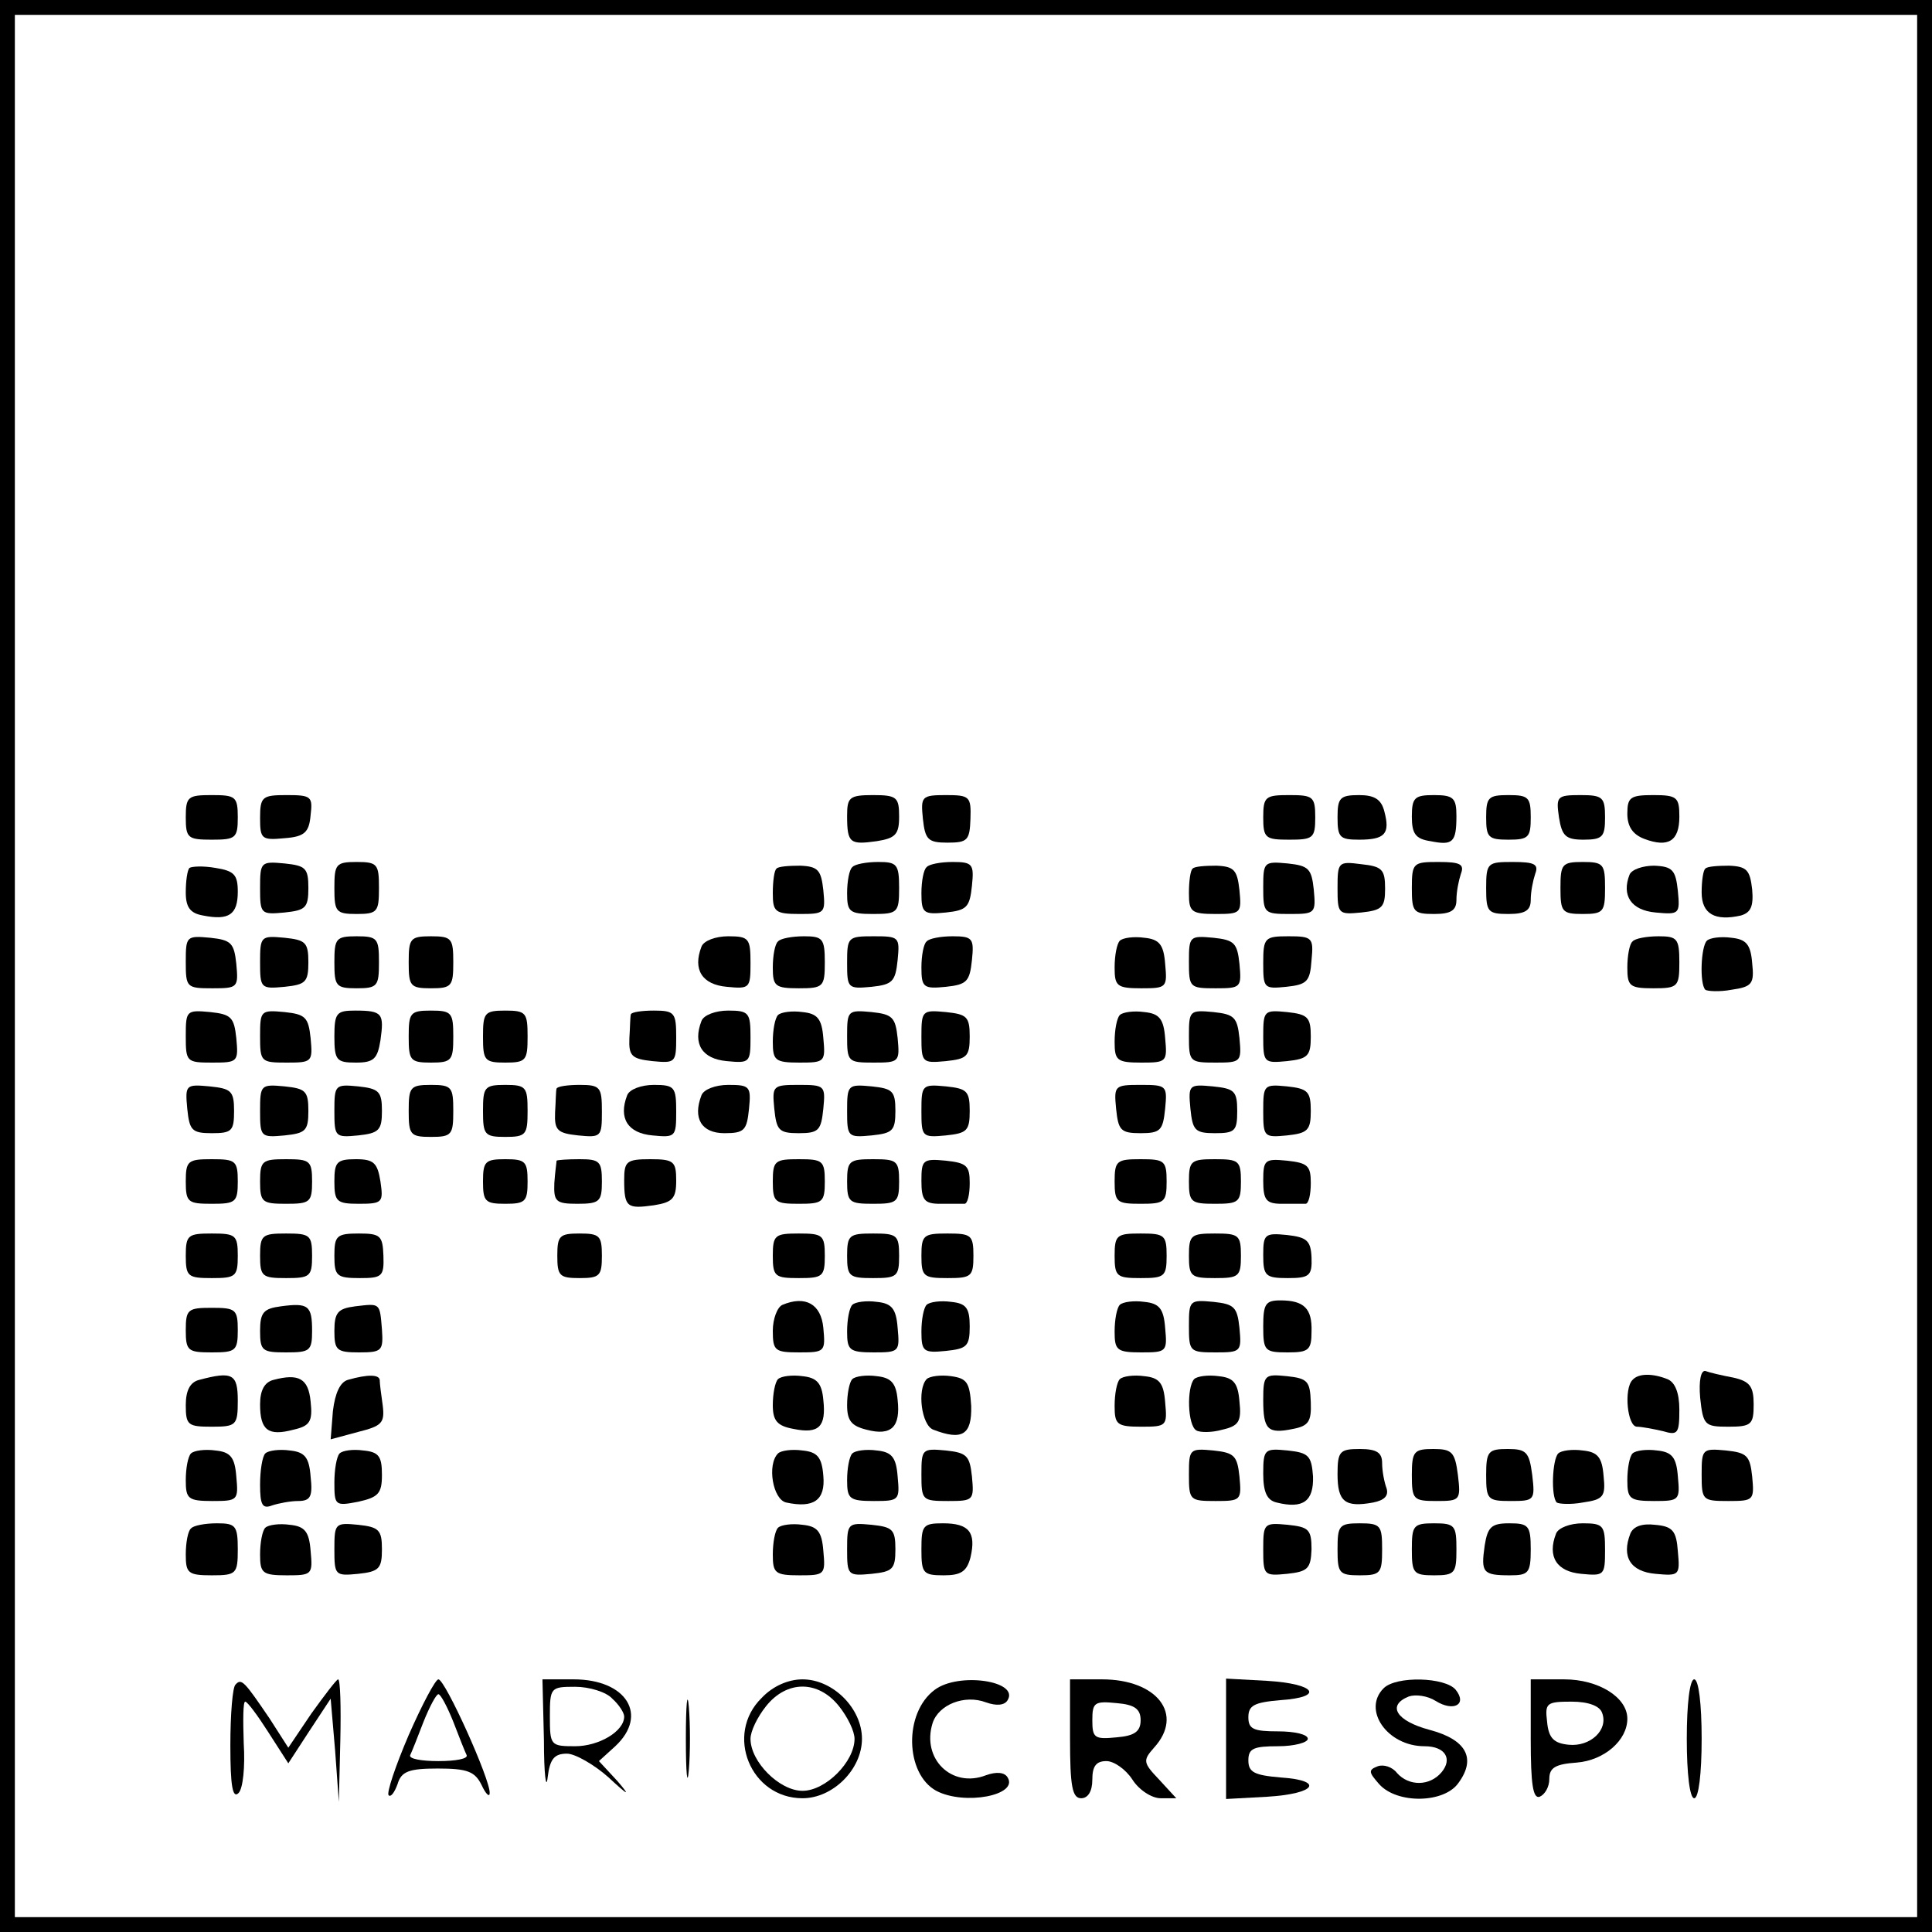 <?xml version="1.0" standalone="no"?>
<!DOCTYPE svg PUBLIC "-//W3C//DTD SVG 20010904//EN"
 "http://www.w3.org/TR/2001/REC-SVG-20010904/DTD/svg10.dtd">
<svg version="1.0" xmlns="http://www.w3.org/2000/svg"
 width="260pt" height="260pt" viewBox="0 0 260 260"
 preserveAspectRatio="xMidYMid meet">
<g transform="translate(0,260) scale(0.1,-0.1)"
fill="#000000" stroke="none">
<path d="M0 1300 l0 -1300 1300 0 1300 0 0 1300 0 1300 -1300 0 -1300 0 0
-1300z m2580 0 l0 -1280 -1280 0 -1280 0 0 1280 0 1280 1280 0 1280 0 0 -1280z"/>
<path d="M250 1500 c0 -28 3 -30 35 -30 32 0 35 2 35 30 0 28 -3 30 -35 30
-32 0 -35 -2 -35 -30z"/>
<path d="M350 1499 c0 -28 2 -30 33 -27 27 2 33 8 35 31 3 25 1 27 -32 27 -33
0 -36 -2 -36 -31z"/>
<path d="M1140 1502 c0 -37 4 -39 40 -34 25 4 30 9 30 33 0 26 -3 29 -35 29
-32 0 -35 -3 -35 -28z"/>
<path d="M1242 1498 c3 -28 7 -32 33 -32 27 0 30 3 31 32 1 30 -1 32 -33 32
-33 0 -34 -2 -31 -32z"/>
<path d="M1700 1500 c0 -28 3 -30 35 -30 32 0 35 2 35 30 0 28 -3 30 -35 30
-32 0 -35 -2 -35 -30z"/>
<path d="M1800 1500 c0 -27 3 -30 29 -30 35 0 42 8 34 38 -4 16 -13 22 -34 22
-26 0 -29 -4 -29 -30z"/>
<path d="M1900 1501 c0 -23 5 -30 25 -33 30 -6 35 -2 35 34 0 24 -4 28 -30 28
-26 0 -30 -3 -30 -29z"/>
<path d="M2000 1500 c0 -27 3 -30 30 -30 27 0 30 3 30 30 0 27 -3 30 -30 30
-27 0 -30 -3 -30 -30z"/>
<path d="M2098 1500 c4 -25 9 -30 33 -30 26 0 29 4 29 30 0 27 -3 30 -33 30
-32 0 -33 -2 -29 -30z"/>
<path d="M2190 1505 c0 -17 7 -28 23 -34 32 -12 47 -3 47 30 0 26 -3 29 -35
29 -31 0 -35 -3 -35 -25z"/>
<path d="M255 1432 c-3 -3 -5 -18 -5 -33 0 -20 6 -28 23 -31 35 -7 47 1 47 32
0 23 -5 28 -30 32 -17 3 -32 2 -35 0z"/>
<path d="M350 1405 c0 -35 1 -36 33 -33 28 3 32 6 32 33 0 27 -4 30 -32 33
-32 3 -33 2 -33 -33z"/>
<path d="M450 1405 c0 -32 2 -35 30 -35 28 0 30 3 30 35 0 32 -2 35 -30 35
-28 0 -30 -3 -30 -35z"/>
<path d="M1045 1431 c-3 -2 -5 -17 -5 -33 0 -25 3 -28 36 -28 34 0 35 1 32 32
-3 27 -7 32 -31 33 -15 0 -30 -1 -32 -4z"/>
<path d="M1147 1433 c-4 -3 -7 -19 -7 -35 0 -25 3 -28 35 -28 33 0 35 2 35 35
0 32 -3 35 -28 35 -16 0 -32 -3 -35 -7z"/>
<path d="M1247 1433 c-4 -3 -7 -19 -7 -35 0 -27 3 -29 33 -26 28 3 32 7 35 36
3 29 1 32 -26 32 -16 0 -32 -3 -35 -7z"/>
<path d="M1605 1431 c-3 -2 -5 -17 -5 -33 0 -25 3 -28 36 -28 34 0 35 1 32 32
-3 27 -7 32 -31 33 -15 0 -30 -1 -32 -4z"/>
<path d="M1700 1406 c0 -35 1 -36 36 -36 34 0 35 1 32 33 -3 28 -7 32 -35 35
-32 3 -33 2 -33 -32z"/>
<path d="M1800 1405 c0 -35 1 -36 32 -33 28 3 32 7 32 32 0 26 -4 30 -32 33
-31 4 -32 3 -32 -32z"/>
<path d="M1900 1405 c0 -32 2 -35 30 -35 23 0 30 5 30 19 0 11 3 26 6 35 5 13
-1 16 -30 16 -34 0 -36 -1 -36 -35z"/>
<path d="M2000 1405 c0 -32 2 -35 30 -35 23 0 30 5 30 19 0 11 3 26 6 35 5 13
-1 16 -30 16 -34 0 -36 -1 -36 -35z"/>
<path d="M2100 1405 c0 -32 2 -35 30 -35 28 0 30 3 30 35 0 32 -2 35 -30 35
-28 0 -30 -3 -30 -35z"/>
<path d="M2193 1423 c-11 -28 2 -48 35 -51 32 -3 33 -2 30 29 -3 28 -7 33 -32
34 -15 0 -30 -5 -33 -12z"/>
<path d="M2295 1431 c-3 -2 -5 -17 -5 -32 0 -29 18 -39 53 -31 13 4 17 12 15
35 -3 26 -7 31 -31 32 -15 0 -30 -1 -32 -4z"/>
<path d="M250 1306 c0 -35 1 -36 36 -36 34 0 35 1 32 33 -3 28 -7 32 -35 35
-32 3 -33 2 -33 -32z"/>
<path d="M350 1305 c0 -35 1 -36 33 -33 28 3 32 6 32 33 0 27 -4 30 -32 33
-32 3 -33 2 -33 -33z"/>
<path d="M450 1305 c0 -32 2 -35 30 -35 28 0 30 3 30 35 0 32 -2 35 -30 35
-28 0 -30 -3 -30 -35z"/>
<path d="M550 1305 c0 -32 2 -35 30 -35 28 0 30 3 30 35 0 32 -2 35 -30 35
-28 0 -30 -3 -30 -35z"/>
<path d="M944 1326 c-12 -31 1 -51 34 -54 31 -3 32 -2 32 32 0 33 -2 36 -30
36 -17 0 -33 -6 -36 -14z"/>
<path d="M1047 1333 c-4 -3 -7 -19 -7 -35 0 -25 3 -28 35 -28 33 0 35 2 35 35
0 32 -3 35 -28 35 -16 0 -32 -3 -35 -7z"/>
<path d="M1140 1304 c0 -34 1 -35 33 -32 28 3 32 7 35 36 3 31 2 32 -32 32
-35 0 -36 -1 -36 -36z"/>
<path d="M1247 1333 c-4 -3 -7 -19 -7 -35 0 -27 3 -29 33 -26 28 3 32 7 35 36
3 29 1 32 -26 32 -16 0 -32 -3 -35 -7z"/>
<path d="M1507 1334 c-4 -4 -7 -20 -7 -36 0 -25 3 -28 36 -28 34 0 35 1 32 33
-2 26 -8 33 -28 35 -14 2 -29 0 -33 -4z"/>
<path d="M1600 1306 c0 -35 1 -36 36 -36 34 0 35 1 32 33 -3 28 -7 32 -35 35
-32 3 -33 2 -33 -32z"/>
<path d="M1700 1304 c0 -34 1 -35 31 -32 28 3 32 7 34 36 3 30 1 32 -31 32
-32 0 -34 -2 -34 -36z"/>
<path d="M2197 1333 c-4 -3 -7 -19 -7 -35 0 -25 3 -28 35 -28 33 0 35 2 35 35
0 32 -3 35 -28 35 -16 0 -32 -3 -35 -7z"/>
<path d="M2297 1334 c-8 -8 -10 -58 -2 -66 3 -2 19 -3 35 0 28 4 31 8 28 36
-2 25 -8 32 -28 34 -14 2 -29 0 -33 -4z"/>
<path d="M250 1206 c0 -35 1 -36 36 -36 34 0 35 1 32 33 -3 28 -7 32 -35 35
-32 3 -33 2 -33 -32z"/>
<path d="M350 1206 c0 -35 1 -36 36 -36 34 0 35 1 32 33 -3 28 -7 32 -35 35
-32 3 -33 2 -33 -32z"/>
<path d="M450 1205 c0 -32 3 -35 29 -35 24 0 29 5 33 30 5 36 3 40 -34 40 -25
0 -28 -3 -28 -35z"/>
<path d="M550 1205 c0 -32 2 -35 30 -35 28 0 30 3 30 35 0 32 -2 35 -30 35
-28 0 -30 -3 -30 -35z"/>
<path d="M650 1205 c0 -32 2 -35 30 -35 28 0 30 3 30 35 0 32 -2 35 -30 35
-28 0 -30 -3 -30 -35z"/>
<path d="M849 1235 c-1 -3 -1 -17 -2 -32 -1 -24 3 -28 31 -31 31 -3 32 -2 32
32 0 33 -2 36 -30 36 -16 0 -30 -2 -31 -5z"/>
<path d="M944 1226 c-12 -31 1 -51 34 -54 31 -3 32 -2 32 32 0 33 -2 36 -30
36 -17 0 -33 -6 -36 -14z"/>
<path d="M1047 1234 c-4 -4 -7 -20 -7 -36 0 -25 3 -28 36 -28 34 0 35 1 32 33
-2 26 -8 33 -28 35 -14 2 -29 0 -33 -4z"/>
<path d="M1140 1206 c0 -35 1 -36 36 -36 34 0 35 1 32 33 -3 28 -7 32 -35 35
-32 3 -33 2 -33 -32z"/>
<path d="M1240 1205 c0 -35 1 -36 33 -33 28 3 32 6 32 33 0 27 -4 30 -32 33
-32 3 -33 2 -33 -33z"/>
<path d="M1507 1234 c-4 -4 -7 -20 -7 -36 0 -25 3 -28 36 -28 34 0 35 1 32 33
-2 26 -8 33 -28 35 -14 2 -29 0 -33 -4z"/>
<path d="M1600 1206 c0 -35 1 -36 36 -36 34 0 35 1 32 33 -3 28 -7 32 -35 35
-32 3 -33 2 -33 -32z"/>
<path d="M1700 1205 c0 -35 1 -36 32 -33 28 3 32 7 32 33 0 26 -4 30 -32 33
-31 3 -32 2 -32 -33z"/>
<path d="M252 1108 c3 -29 6 -33 33 -33 27 0 30 3 30 30 0 27 -4 30 -33 33
-32 3 -33 2 -30 -30z"/>
<path d="M350 1105 c0 -35 1 -36 33 -33 28 3 32 6 32 33 0 27 -4 30 -32 33
-32 3 -33 2 -33 -33z"/>
<path d="M450 1105 c0 -35 1 -36 32 -33 28 3 32 7 32 33 0 26 -4 30 -32 33
-31 3 -32 2 -32 -33z"/>
<path d="M550 1105 c0 -32 2 -35 30 -35 28 0 30 3 30 35 0 32 -2 35 -30 35
-28 0 -30 -3 -30 -35z"/>
<path d="M650 1105 c0 -32 2 -35 30 -35 28 0 30 3 30 35 0 32 -2 35 -30 35
-28 0 -30 -3 -30 -35z"/>
<path d="M749 1135 c-1 -3 -1 -17 -2 -32 -1 -24 3 -28 31 -31 31 -3 32 -2 32
32 0 33 -2 36 -30 36 -16 0 -30 -2 -31 -5z"/>
<path d="M844 1126 c-12 -31 1 -51 34 -54 31 -3 32 -2 32 32 0 33 -2 36 -30
36 -17 0 -33 -6 -36 -14z"/>
<path d="M944 1126 c-12 -31 0 -51 31 -51 27 0 30 4 33 33 3 30 1 32 -28 32
-17 0 -33 -6 -36 -14z"/>
<path d="M1042 1108 c3 -29 6 -33 33 -33 27 0 30 4 33 33 3 31 2 32 -33 32
-35 0 -36 -1 -33 -32z"/>
<path d="M1140 1105 c0 -35 1 -36 33 -33 28 3 32 6 32 33 0 27 -4 30 -32 33
-32 3 -33 2 -33 -33z"/>
<path d="M1240 1105 c0 -35 1 -36 33 -33 28 3 32 6 32 33 0 27 -4 30 -32 33
-32 3 -33 2 -33 -33z"/>
<path d="M1502 1108 c3 -29 6 -33 33 -33 27 0 30 4 33 33 3 31 2 32 -33 32
-35 0 -36 -1 -33 -32z"/>
<path d="M1602 1108 c3 -29 6 -33 33 -33 27 0 30 3 30 30 0 27 -4 30 -33 33
-32 3 -33 2 -30 -30z"/>
<path d="M1700 1105 c0 -35 1 -36 32 -33 28 3 32 7 32 33 0 26 -4 30 -32 33
-31 3 -32 2 -32 -33z"/>
<path d="M250 1010 c0 -28 3 -30 35 -30 32 0 35 2 35 30 0 28 -3 30 -35 30
-32 0 -35 -2 -35 -30z"/>
<path d="M350 1010 c0 -28 3 -30 35 -30 32 0 35 2 35 30 0 28 -3 30 -35 30
-32 0 -35 -2 -35 -30z"/>
<path d="M450 1010 c0 -27 3 -30 33 -30 32 0 33 2 29 30 -4 25 -9 30 -33 30
-26 0 -29 -4 -29 -30z"/>
<path d="M650 1010 c0 -27 3 -30 30 -30 27 0 30 3 30 30 0 27 -3 30 -30 30
-27 0 -30 -3 -30 -30z"/>
<path d="M749 1038 c0 -2 -2 -15 -3 -30 -1 -25 2 -28 31 -28 30 0 33 3 33 30
0 27 -3 30 -30 30 -16 0 -30 -1 -31 -2z"/>
<path d="M840 1012 c0 -37 4 -39 40 -34 25 4 30 9 30 33 0 26 -3 29 -35 29
-32 0 -35 -3 -35 -28z"/>
<path d="M1040 1010 c0 -28 3 -30 35 -30 32 0 35 2 35 30 0 28 -3 30 -35 30
-32 0 -35 -2 -35 -30z"/>
<path d="M1140 1010 c0 -28 3 -30 35 -30 32 0 35 2 35 30 0 28 -3 30 -35 30
-32 0 -35 -2 -35 -30z"/>
<path d="M1240 1011 c0 -26 4 -31 25 -31 14 0 28 0 33 0 4 0 7 12 7 28 0 23
-4 27 -32 30 -31 3 -33 1 -33 -27z"/>
<path d="M1500 1010 c0 -28 3 -30 35 -30 32 0 35 2 35 30 0 28 -3 30 -35 30
-32 0 -35 -2 -35 -30z"/>
<path d="M1600 1010 c0 -28 3 -30 35 -30 32 0 35 2 35 30 0 28 -3 30 -35 30
-32 0 -35 -2 -35 -30z"/>
<path d="M1700 1011 c0 -26 4 -31 25 -31 14 0 28 0 32 0 4 0 7 12 7 28 0 23
-4 27 -32 30 -30 3 -32 1 -32 -27z"/>
<path d="M250 910 c0 -28 3 -30 35 -30 32 0 35 2 35 30 0 28 -3 30 -35 30 -32
0 -35 -2 -35 -30z"/>
<path d="M350 910 c0 -28 3 -30 35 -30 32 0 35 2 35 30 0 28 -3 30 -35 30 -32
0 -35 -2 -35 -30z"/>
<path d="M450 910 c0 -27 3 -30 34 -30 30 0 33 2 32 30 -1 27 -4 30 -33 30
-30 0 -33 -3 -33 -30z"/>
<path d="M750 910 c0 -27 3 -30 30 -30 27 0 30 3 30 30 0 27 -3 30 -30 30 -27
0 -30 -3 -30 -30z"/>
<path d="M1040 910 c0 -28 3 -30 35 -30 32 0 35 2 35 30 0 28 -3 30 -35 30
-32 0 -35 -2 -35 -30z"/>
<path d="M1140 910 c0 -28 3 -30 35 -30 32 0 35 2 35 30 0 28 -3 30 -35 30
-32 0 -35 -2 -35 -30z"/>
<path d="M1240 910 c0 -28 3 -30 35 -30 32 0 35 2 35 30 0 28 -3 30 -35 30
-32 0 -35 -2 -35 -30z"/>
<path d="M1500 910 c0 -28 3 -30 35 -30 32 0 35 2 35 30 0 28 -3 30 -35 30
-32 0 -35 -2 -35 -30z"/>
<path d="M1600 910 c0 -28 3 -30 35 -30 32 0 35 2 35 30 0 28 -3 30 -35 30
-32 0 -35 -2 -35 -30z"/>
<path d="M1700 911 c0 -28 3 -31 33 -31 29 0 33 3 32 28 -1 23 -7 27 -33 30
-30 3 -32 1 -32 -27z"/>
<path d="M378 842 c-23 -3 -28 -8 -28 -33 0 -27 3 -29 35 -29 32 0 35 2 35 29
0 34 -5 38 -42 33z"/>
<path d="M478 842 c-23 -3 -28 -8 -28 -33 0 -26 3 -29 33 -29 31 0 33 2 31 31
-3 36 -2 35 -36 31z"/>
<path d="M1053 844 c-7 -3 -13 -19 -13 -35 0 -27 3 -29 36 -29 34 0 35 1 32
33 -3 32 -24 44 -55 31z"/>
<path d="M1147 844 c-4 -4 -7 -20 -7 -36 0 -25 3 -28 36 -28 34 0 35 1 32 33
-2 26 -8 33 -28 35 -14 2 -29 0 -33 -4z"/>
<path d="M1247 844 c-4 -4 -7 -20 -7 -36 0 -27 3 -29 33 -26 28 3 32 6 32 33
0 25 -5 31 -25 33 -14 2 -29 0 -33 -4z"/>
<path d="M1507 844 c-4 -4 -7 -20 -7 -36 0 -25 3 -28 36 -28 34 0 35 1 32 33
-2 26 -8 33 -28 35 -14 2 -29 0 -33 -4z"/>
<path d="M1600 816 c0 -35 1 -36 36 -36 34 0 35 1 32 33 -3 28 -7 32 -35 35
-32 3 -33 2 -33 -32z"/>
<path d="M1700 815 c0 -33 2 -35 33 -35 28 0 32 3 32 28 1 31 -10 42 -42 42
-20 0 -23 -5 -23 -35z"/>
<path d="M250 810 c0 -28 3 -30 35 -30 32 0 35 2 35 30 0 28 -3 30 -35 30 -32
0 -35 -2 -35 -30z"/>
<path d="M2288 719 c4 -37 6 -39 38 -39 31 0 34 3 34 30 0 24 -5 31 -27 36
-16 3 -33 7 -38 9 -6 1 -9 -13 -7 -36z"/>
<path d="M268 743 c-12 -3 -18 -14 -18 -34 0 -27 3 -29 35 -29 33 0 35 2 35
35 0 36 -7 40 -52 28z"/>
<path d="M368 743 c-12 -3 -18 -14 -18 -33 0 -35 11 -43 45 -34 22 5 26 11 23
38 -3 31 -16 38 -50 29z"/>
<path d="M468 743 c-10 -3 -17 -17 -20 -42 l-3 -38 37 10 c32 8 36 12 33 36
-2 14 -4 29 -4 34 -1 7 -15 8 -43 0z"/>
<path d="M1047 744 c-4 -4 -7 -20 -7 -35 0 -21 6 -28 28 -32 34 -7 44 3 40 39
-2 23 -9 30 -28 32 -14 2 -29 0 -33 -4z"/>
<path d="M1147 744 c-4 -4 -7 -20 -7 -35 0 -21 6 -28 26 -33 34 -9 46 4 42 40
-2 23 -9 30 -28 32 -14 2 -29 0 -33 -4z"/>
<path d="M1247 744 c-13 -14 -7 -62 9 -68 39 -15 52 -7 51 32 -2 32 -6 37 -27
40 -14 2 -29 0 -33 -4z"/>
<path d="M1507 744 c-4 -4 -7 -20 -7 -36 0 -25 3 -28 36 -28 34 0 35 1 32 33
-2 26 -8 33 -28 35 -14 2 -29 0 -33 -4z"/>
<path d="M1607 744 c-10 -11 -9 -62 3 -69 5 -3 21 -3 35 1 22 5 26 11 23 38
-2 25 -8 32 -28 34 -14 2 -29 0 -33 -4z"/>
<path d="M1700 716 c0 -40 6 -46 40 -39 21 4 25 10 24 36 -1 28 -4 32 -32 35
-30 3 -32 2 -32 -32z"/>
<path d="M2197 743 c-12 -12 -7 -63 6 -63 6 0 22 -3 35 -6 20 -6 22 -3 22 29
0 23 -6 37 -16 41 -20 8 -39 8 -47 -1z"/>
<path d="M257 644 c-4 -4 -7 -20 -7 -36 0 -25 3 -28 36 -28 34 0 35 1 32 33
-2 26 -8 33 -28 35 -14 2 -29 0 -33 -4z"/>
<path d="M357 644 c-4 -4 -7 -23 -7 -42 0 -27 3 -33 16 -28 9 3 25 6 35 6 17
0 20 6 17 33 -2 26 -8 33 -28 35 -14 2 -29 0 -33 -4z"/>
<path d="M457 644 c-4 -4 -7 -22 -7 -39 0 -31 1 -32 32 -26 27 6 32 11 32 36
0 25 -4 31 -25 33 -14 2 -28 0 -32 -4z"/>
<path d="M1047 644 c-15 -15 -7 -62 11 -66 37 -8 53 3 50 36 -2 25 -8 32 -28
34 -14 2 -29 0 -33 -4z"/>
<path d="M1147 644 c-4 -4 -7 -20 -7 -36 0 -25 3 -28 36 -28 34 0 35 1 32 33
-2 26 -8 33 -28 35 -14 2 -29 0 -33 -4z"/>
<path d="M1240 616 c0 -35 1 -36 36 -36 34 0 35 1 32 33 -3 28 -7 32 -35 35
-32 3 -33 2 -33 -32z"/>
<path d="M1600 616 c0 -35 1 -36 36 -36 34 0 35 1 32 33 -3 28 -7 32 -35 35
-32 3 -33 2 -33 -32z"/>
<path d="M1700 617 c0 -25 5 -36 18 -39 36 -9 50 2 49 35 -2 28 -6 32 -34 35
-31 3 -33 2 -33 -31z"/>
<path d="M1800 616 c0 -37 10 -45 48 -38 15 3 21 9 18 19 -3 8 -6 23 -6 34 0
14 -7 19 -30 19 -27 0 -30 -3 -30 -34z"/>
<path d="M1900 615 c0 -33 2 -35 33 -35 32 0 33 1 29 35 -4 31 -8 35 -33 35
-26 0 -29 -3 -29 -35z"/>
<path d="M2000 615 c0 -33 2 -35 33 -35 32 0 33 1 29 35 -4 31 -8 35 -33 35
-26 0 -29 -3 -29 -35z"/>
<path d="M2097 644 c-8 -8 -10 -58 -2 -66 3 -2 19 -3 35 0 28 4 31 8 28 36 -2
25 -8 32 -28 34 -14 2 -29 0 -33 -4z"/>
<path d="M2197 644 c-4 -4 -7 -20 -7 -36 0 -25 3 -28 36 -28 34 0 35 1 32 33
-2 26 -8 33 -28 35 -14 2 -29 0 -33 -4z"/>
<path d="M2290 616 c0 -35 1 -36 36 -36 34 0 35 1 32 33 -3 28 -7 32 -35 35
-32 3 -33 2 -33 -32z"/>
<path d="M257 543 c-4 -3 -7 -19 -7 -35 0 -25 3 -28 35 -28 33 0 35 2 35 35 0
32 -3 35 -28 35 -16 0 -32 -3 -35 -7z"/>
<path d="M357 544 c-4 -4 -7 -20 -7 -36 0 -25 3 -28 36 -28 34 0 35 1 32 33
-2 26 -8 33 -28 35 -14 2 -29 0 -33 -4z"/>
<path d="M450 515 c0 -35 1 -36 32 -33 28 3 32 7 32 33 0 26 -4 30 -32 33 -31
3 -32 2 -32 -33z"/>
<path d="M1047 544 c-4 -4 -7 -20 -7 -36 0 -25 3 -28 36 -28 34 0 35 1 32 33
-2 26 -8 33 -28 35 -14 2 -29 0 -33 -4z"/>
<path d="M1140 515 c0 -35 1 -36 33 -33 28 3 32 6 32 33 0 27 -4 30 -32 33
-32 3 -33 2 -33 -33z"/>
<path d="M1240 515 c0 -32 2 -35 30 -35 23 0 31 5 36 24 8 34 -2 46 -37 46
-27 0 -29 -3 -29 -35z"/>
<path d="M1700 515 c0 -35 1 -36 32 -33 28 3 32 7 33 33 0 27 -4 30 -32 33
-32 3 -33 2 -33 -33z"/>
<path d="M1800 515 c0 -32 2 -35 30 -35 28 0 30 3 30 35 0 32 -2 35 -30 35
-28 0 -30 -3 -30 -35z"/>
<path d="M1900 515 c0 -32 2 -35 30 -35 28 0 30 3 30 35 0 32 -2 35 -30 35
-28 0 -30 -3 -30 -35z"/>
<path d="M1998 520 c-5 -36 -3 -40 34 -40 25 0 28 3 28 35 0 32 -3 35 -29 35
-24 0 -29 -5 -33 -30z"/>
<path d="M2094 536 c-12 -31 1 -51 34 -54 31 -3 32 -2 32 32 0 33 -2 36 -30
36 -17 0 -33 -6 -36 -14z"/>
<path d="M2194 536 c-12 -31 0 -51 34 -54 32 -3 33 -2 30 30 -2 28 -7 34 -31
36 -17 2 -29 -2 -33 -12z"/>
<path d="M317 333 c-4 -3 -7 -40 -7 -82 0 -54 3 -72 11 -64 6 6 9 35 7 67 -1
31 -1 56 2 56 3 0 17 -19 31 -41 l27 -42 28 43 29 44 6 -70 5 -69 2 83 c1 45
0 82 -3 82 -2 0 -18 -21 -36 -46 l-31 -46 -25 39 c-34 50 -38 55 -46 46z"/>
<path d="M550 265 c-18 -42 -30 -78 -27 -81 3 -3 8 4 12 15 5 17 15 21 54 21
40 0 50 -4 59 -22 6 -13 11 -17 11 -11 1 18 -60 153 -69 153 -4 0 -22 -34 -40
-75z m60 18 c8 -21 16 -41 18 -45 2 -5 -15 -8 -38 -8 -23 0 -40 3 -38 8 2 4
10 24 18 45 8 20 17 37 20 37 3 0 12 -17 20 -37z"/>
<path d="M732 258 c0 -46 3 -68 5 -50 3 25 9 32 26 32 11 0 37 -15 56 -32 27
-25 30 -26 12 -5 l-25 27 22 20 c45 42 15 90 -56 90 l-42 0 2 -82z m92 56 c9
-8 16 -19 16 -24 0 -20 -34 -40 -66 -40 -33 0 -34 1 -34 40 0 39 1 40 34 40
19 0 42 -7 50 -16z"/>
<path d="M923 260 c0 -47 2 -66 4 -42 2 23 2 61 0 85 -2 23 -4 4 -4 -43z"/>
<path d="M1025 315 c-50 -49 -15 -135 55 -135 41 0 80 39 80 80 0 41 -39 80
-80 80 -19 0 -40 -9 -55 -25z m104 -11 c12 -15 21 -34 21 -44 0 -31 -39 -70
-70 -70 -31 0 -70 39 -70 70 0 10 9 29 21 44 28 35 70 35 98 0z"/>
<path d="M1258 326 c-42 -31 -40 -113 2 -136 38 -20 111 -6 96 18 -4 7 -15 8
-29 3 -46 -18 -87 22 -72 70 8 25 43 39 72 28 14 -5 25 -4 29 3 16 26 -66 38
-98 14z"/>
<path d="M1440 260 c0 -64 3 -80 15 -80 9 0 15 9 15 25 0 18 5 25 19 25 10 0
26 -11 35 -25 9 -14 26 -25 38 -25 l21 0 -23 25 c-22 23 -22 26 -7 43 41 45 4
92 -70 92 l-43 0 0 -80z m95 25 c0 -15 -8 -21 -32 -23 -30 -3 -33 -1 -33 23 0
24 3 26 33 23 24 -2 32 -8 32 -23z"/>
<path d="M1650 260 l0 -81 55 3 c66 4 78 22 18 26 -35 3 -43 7 -43 23 0 16 7
19 40 19 22 0 40 5 40 10 0 6 -18 10 -40 10 -33 0 -40 3 -40 19 0 16 8 20 43
23 60 4 48 22 -18 26 l-55 3 0 -81z"/>
<path d="M1862 328 c-29 -29 5 -78 55 -78 28 0 38 -17 23 -35 -16 -19 -44 -19
-60 -1 -6 8 -18 12 -26 9 -13 -5 -12 -8 2 -24 24 -27 88 -26 107 2 24 33 10
58 -39 71 -45 12 -58 33 -28 45 9 3 25 1 36 -6 24 -15 43 -5 27 15 -14 17 -80
19 -97 2z"/>
<path d="M2060 259 c0 -60 3 -80 12 -77 7 3 13 13 13 24 0 15 8 20 37 22 37 3
68 30 68 59 0 29 -39 53 -85 53 l-45 0 0 -81z m96 36 c9 -23 -16 -46 -45 -43
-20 2 -27 9 -29 31 -3 25 -1 27 33 27 23 0 38 -6 41 -15z"/>
<path d="M2270 260 c0 -47 4 -80 10 -80 6 0 10 33 10 80 0 47 -4 80 -10 80 -6
0 -10 -33 -10 -80z"/>
</g>
</svg>
